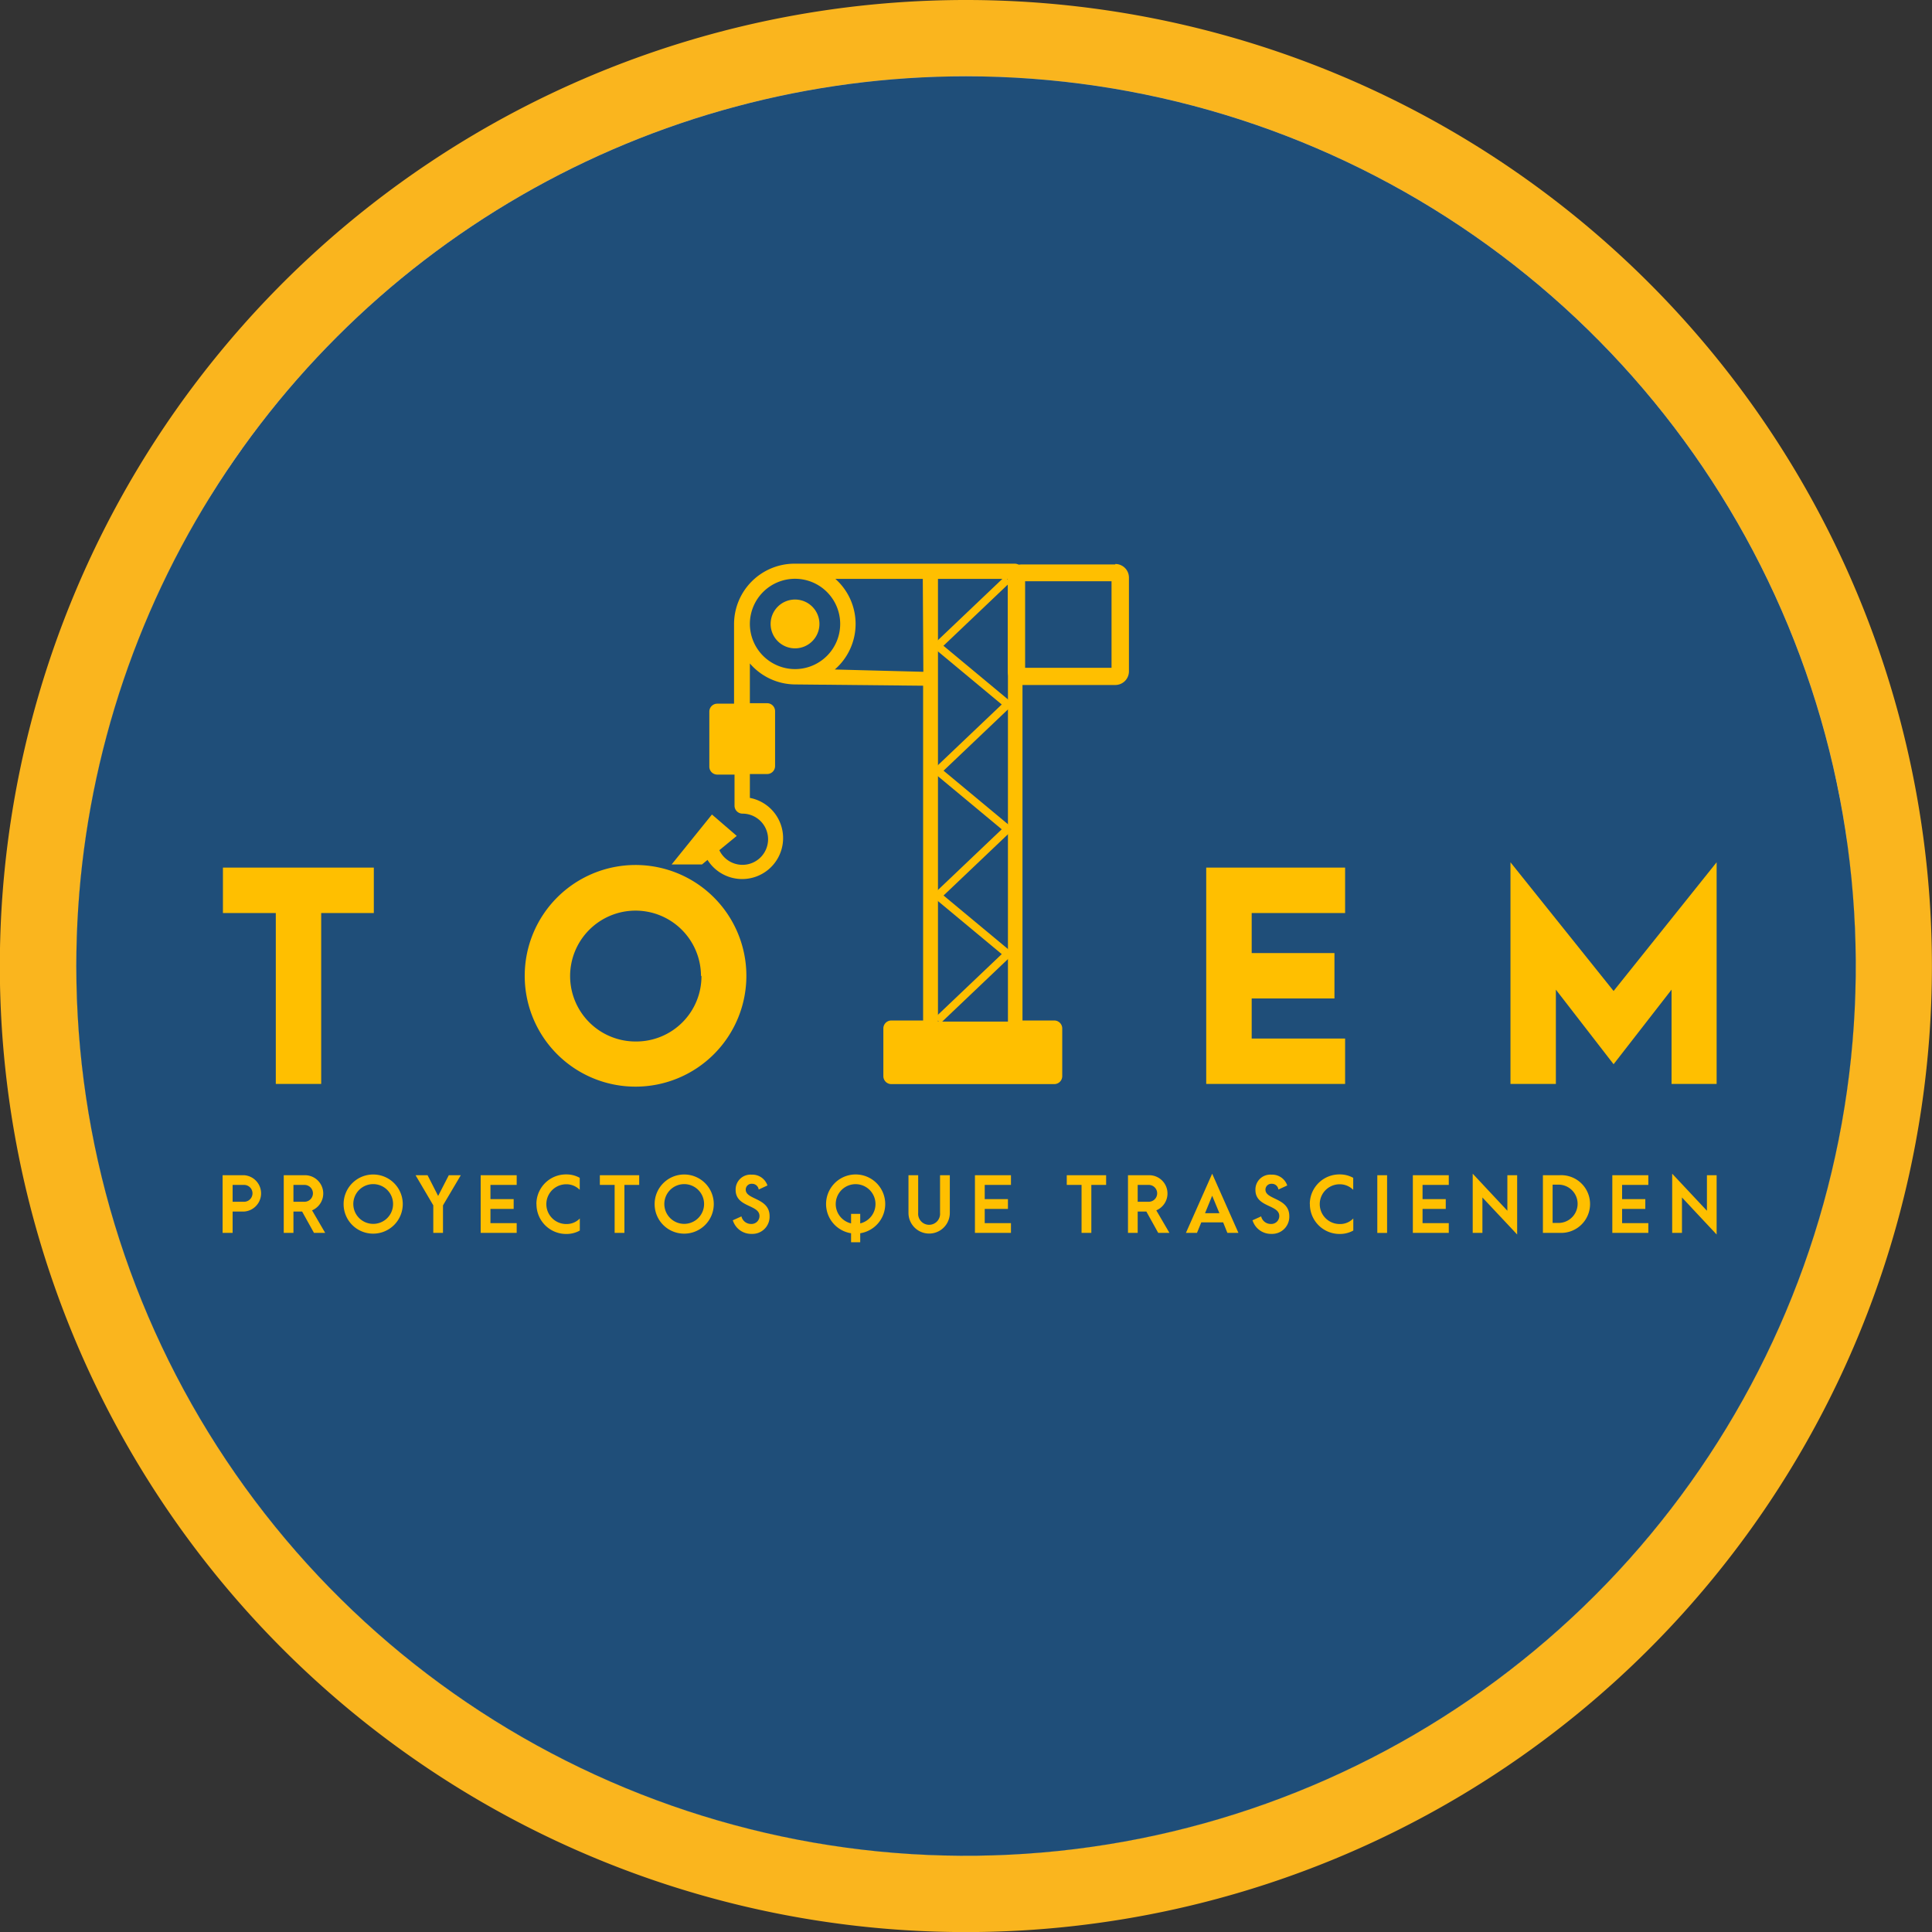 <?xml version="1.0" encoding="UTF-8"?>
<svg xmlns="http://www.w3.org/2000/svg" xmlns:xlink="http://www.w3.org/1999/xlink" viewBox="0 0 243.01 243.01">
  <rect x="0" y="0" width="243.01" height="243.01" fill="#333333" stroke="none"/>
  <defs>
    <style>.cls-1{fill:none;}.cls-2{isolation:isolate;}.cls-3{fill:#fab51e;}.cls-4{clip-path:url(#clip-path);}.cls-5{fill:#1f4e79;}.cls-6{opacity:0.8;}.cls-7{clip-path:url(#clip-path-3);}.cls-8{clip-path:url(#clip-path-4);}.cls-9{fill:#8e9093;}.cls-10{fill:#fff;}.cls-11{mix-blend-mode:multiply;}.cls-12{clip-path:url(#clip-path-8);}.cls-13{clip-path:url(#clip-path-9);}.cls-14{fill:url(#Degradado_sin_nombre);}.cls-15{fill:#ffb600;}.cls-16{fill:#ffbf00;}</style>
    <clipPath id="clip-path">
      <path class="cls-1" d="M9.6,121.51A111.91,111.91,0,1,0,121.51,9.6,111.91,111.91,0,0,0,9.6,121.51"></path>
    </clipPath>
    <clipPath id="clip-path-3">
      <rect class="cls-1" x="-205.59" y="-564.23" width="1302.32" height="663.63"></rect>
    </clipPath>
    <clipPath id="clip-path-4">
      <rect class="cls-1" x="-205.59" y="-564.23" width="1302.32" height="663.63"></rect>
    </clipPath>
    <clipPath id="clip-path-8">
      <rect class="cls-1" x="-28.68" y="-29.09" width="301.04" height="301.04"></rect>
    </clipPath>
    <clipPath id="clip-path-9">
      <path class="cls-1" d="M-28.68,120.92v1a150.52,150.52,0,0,0,150,150h1a150.52,150.52,0,1,0-151-151"></path>
    </clipPath>
    <radialGradient id="Degradado_sin_nombre" cx="-229.95" cy="343.71" r="1" gradientTransform="matrix(150.52, 0, 0, -150.52, 34734.45, 51856.79)" gradientUnits="userSpaceOnUse">
      <stop offset="0" stop-color="#58595b"></stop>
      <stop offset="0.1" stop-color="#58595b"></stop>
      <stop offset="0.85" stop-color="#ededed"></stop>
      <stop offset="0.94" stop-color="#fff"></stop>
      <stop offset="1" stop-color="#fff"></stop>
    </radialGradient>
  </defs>
  <g class="cls-2">
    <g id="Capa_2" data-name="Capa 2">
      <g id="Capa_1-2" data-name="Capa 1">
        <path class="cls-3" d="M243,121.51A121.51,121.51,0,1,1,121.51,0,121.5,121.5,0,0,1,243,121.51"></path>
        <g class="cls-4">
          <rect class="cls-5" x="-205.59" y="-458.28" width="1302.33" height="732.49"></rect>
        </g>
        <g class="cls-4">
          <g class="cls-6">
            <g class="cls-7">
              <g class="cls-8">
                <g class="cls-7">
                  <g class="cls-8">
                    <path class="cls-9" d="M1096.73-564.23V-194.1L247.16,70.55C130.43,111.67,106.53,113,40.62,47.27L-205.59-190.26v-374Z"></path>
                  </g>
                </g>
              </g>
            </g>
          </g>
          <path class="cls-10" d="M134.08,129.89c-3.27,0-6.44-.15-9.54-.46-31-3.07-54.13-21.56-86-54.59L-205.57-170l0-10.14L42.68,68.77c65.17,67.5,88.39,65.64,203.47,23.52L1096.73-183v8.16L248.07,99.77c-54.34,19.89-87.33,30.12-114,30.12"></path>
          <path class="cls-10" d="M1096.73-564.23v384.28L247.16,94.94C130.43,137.68,106.53,139,40.62,70.75L-205.59-176.07V-564.23Z"></path>
        </g>
        <g class="cls-4">
          <g class="cls-11">
            <g class="cls-12">
              <g class="cls-13">
                <rect class="cls-14" x="-28.68" y="-29.09" width="301.04" height="301.04"></rect>
              </g>
            </g>
          </g>
          <path class="cls-15" d="M247,121.43A125.17,125.17,0,1,1,121.85-3.74,125.18,125.18,0,0,1,247,121.43"></path>
          <path class="cls-5" d="M234.47,121a113,113,0,1,1-113-113,113,113,0,0,1,113,113"></path>
          <path class="cls-16" d="M88.2,105.42a5.15,5.15,0,1,0,6.12-5.06v-3h2.17a1,1,0,0,0,1-1V89.45a1,1,0,0,0-1-1H94.32v-5A7.58,7.58,0,0,0,100,86.09h0l16.11.16v42.11h-4a1,1,0,0,0-1,1v6a1,1,0,0,0,1,1h20.5a1,1,0,0,0,1-1v-6a1,1,0,0,0-1-1h-4V72.09a.91.91,0,0,0-.14-.78,1.09,1.09,0,0,0-.82-.41l-27.71,0h0a7.61,7.61,0,0,0-7.61,7.61v10H90.22a1,1,0,0,0-1,1v6.92a1,1,0,0,0,1,1h2.17v3.91a1,1,0,0,0,1,1,3.22,3.22,0,1,1-3.22,3.22,1,1,0,0,0-1.93,0m38.54,22.94h-8.8V72.81h8.8Zm-10.64-44L105,84.21a7.58,7.58,0,0,0,.07-11.4l11,0ZM94.32,78.48A5.68,5.68,0,1,1,100,84.16a5.69,5.69,0,0,1-5.68-5.68"></path>
          <path class="cls-16" d="M96.93,78.48A3.07,3.07,0,1,0,100,75.41a3.07,3.07,0,0,0-3.07,3.07"></path>
          <polygon class="cls-16" points="118.28 128.72 117.6 128 126 120.01 117.62 113.04 118.25 112.28 127.49 119.96 118.28 128.72"></polygon>
          <polygon class="cls-16" points="118.28 113.02 117.6 112.3 126 104.31 117.62 97.34 118.25 96.58 127.49 104.26 118.28 113.02"></polygon>
          <polygon class="cls-16" points="118.28 97.32 117.6 96.6 126 88.61 117.62 81.64 118.25 80.88 127.49 88.56 118.28 97.32"></polygon>
          <rect class="cls-16" x="116.26" y="76.57" width="12.15" height="0.99" transform="translate(-19.42 105.54) rotate(-43.57)"></rect>
          <polygon class="cls-16" points="34.69 114.84 28.04 114.84 28.04 109.13 47.02 109.13 47.02 114.84 40.4 114.84 40.4 136.34 34.69 136.34 34.69 114.84"></polygon>
          <path class="cls-16" d="M66,122.74A13.94,13.94,0,1,1,80,136.68,13.93,13.93,0,0,1,66,122.74m22.17,0A8.23,8.23,0,1,0,80,131a8.2,8.2,0,0,0,8.23-8.23m1.32-20.32,3.12,2.69-4.37,3.59H84.48Z"></path>
          <polygon class="cls-16" points="151.72 109.13 169.19 109.13 169.19 114.84 157.44 114.84 157.44 119.88 167.85 119.88 167.85 125.59 157.44 125.59 157.44 130.63 169.19 130.63 169.19 136.34 151.72 136.34 151.72 109.13"></polygon>
          <polygon class="cls-16" points="189.99 108.46 202.96 124.65 215.92 108.46 215.92 136.34 210.25 136.34 210.25 124.48 202.96 133.86 195.7 124.48 195.7 136.34 189.99 136.34 189.99 108.46"></polygon>
          <path class="cls-16" d="M28,147.82h2.7a2.29,2.29,0,0,1,0,4.57H29.26v2.68H28Zm2.7,3.34a1.06,1.06,0,1,0,0-2.12H29.26v2.12Z"></path>
          <path class="cls-16" d="M39.49,155.07,38,152.39H36.91v2.68H35.69v-7.25h2.7a2.3,2.3,0,0,1,.86,4.42l1.65,2.83Zm-2.58-3.91H38.3a1.06,1.06,0,1,0,0-2.12H36.91Z"></path>
          <path class="cls-16" d="M43.22,151.44a3.72,3.72,0,1,1,3.72,3.73,3.71,3.71,0,0,1-3.72-3.73m6.22,0a2.5,2.5,0,1,0-2.5,2.5,2.49,2.49,0,0,0,2.5-2.5"></path>
          <polygon class="cls-16" points="54.5 151.61 52.27 147.82 53.78 147.82 55.11 150.43 56.45 147.82 57.96 147.82 55.72 151.61 55.72 155.07 54.5 155.07 54.5 151.61"></polygon>
          <polygon class="cls-16" points="60.46 147.82 64.99 147.82 64.99 149.04 61.69 149.04 61.69 150.83 64.61 150.83 64.61 152.06 61.69 152.06 61.69 153.85 64.99 153.85 64.99 155.07 60.46 155.07 60.46 147.82"></polygon>
          <path class="cls-16" d="M67.47,151.43a3.72,3.72,0,0,1,3.77-3.71,3.39,3.39,0,0,1,1.68.43v1.51a2.34,2.34,0,0,0-1.7-.7,2.48,2.48,0,1,0,0,5,2.29,2.29,0,0,0,1.71-.7v1.52a3.39,3.39,0,0,1-1.68.43,3.73,3.73,0,0,1-3.77-3.74"></path>
          <polygon class="cls-16" points="77.31 149.04 75.45 149.04 75.45 147.82 80.4 147.82 80.4 149.04 78.54 149.04 78.54 155.07 77.31 155.07 77.31 149.04"></polygon>
          <path class="cls-16" d="M82.34,151.44a3.72,3.72,0,1,1,3.72,3.73,3.71,3.71,0,0,1-3.72-3.73m6.22,0a2.5,2.5,0,1,0-2.5,2.5,2.5,2.5,0,0,0,2.5-2.5"></path>
          <path class="cls-16" d="M92.15,153.5l1.11-.5a1.23,1.23,0,0,0,1.21.95,1,1,0,0,0,1.06-1c0-1.45-3-1.07-3-3.28a1.87,1.87,0,0,1,2-1.92,2,2,0,0,1,2,1.36l-1.1.51a.83.83,0,0,0-.84-.72.73.73,0,0,0-.79.74c0,1.29,3,1,3,3.33a2.16,2.16,0,0,1-2.26,2.23,2.41,2.41,0,0,1-2.35-1.67"></path>
          <path class="cls-16" d="M108.2,155.12v1.13h-1.15v-1.13a3.72,3.72,0,1,1,1.15,0m1.92-3.68a2.5,2.5,0,1,0-3.07,2.44v-1.2h1.15v1.2a2.5,2.5,0,0,0,1.92-2.44"></path>
          <path class="cls-16" d="M115.49,147.82v4.74a1.38,1.38,0,1,0,2.75,0v-4.74h1.23v4.74a2.6,2.6,0,1,1-5.2,0v-4.74Z"></path>
          <polygon class="cls-16" points="122.63 147.82 127.16 147.82 127.16 149.04 123.86 149.04 123.86 150.83 126.78 150.83 126.78 152.06 123.86 152.06 123.86 153.85 127.16 153.85 127.16 155.07 122.63 155.07 122.63 147.82"></polygon>
          <polygon class="cls-16" points="136.04 149.04 134.18 149.04 134.18 147.82 139.13 147.82 139.13 149.04 137.27 149.04 137.27 155.07 136.04 155.07 136.04 149.04"></polygon>
          <path class="cls-16" d="M145.68,155.07l-1.49-2.68H143.1v2.68h-1.22v-7.25h2.7a2.3,2.3,0,0,1,.86,4.42l1.65,2.83Zm-2.58-3.91h1.39a1.06,1.06,0,1,0,0-2.12H143.1Z"></path>
          <path class="cls-16" d="M153.85,153.75H151.1l-.54,1.32h-1.39l3.3-7.44,3.3,7.44h-1.39Zm-.47-1.15-.91-2.2-.9,2.2Z"></path>
          <path class="cls-16" d="M157.52,153.5l1.11-.5a1.23,1.23,0,0,0,1.21.95,1,1,0,0,0,1.07-1c0-1.45-3-1.07-3-3.28a1.87,1.87,0,0,1,2-1.92,2,2,0,0,1,2,1.36l-1.11.51a.82.82,0,0,0-.83-.72.74.74,0,0,0-.8.74c0,1.29,3,1,3,3.33a2.16,2.16,0,0,1-2.25,2.23,2.42,2.42,0,0,1-2.36-1.67"></path>
          <path class="cls-16" d="M164.75,151.43a3.72,3.72,0,0,1,3.77-3.71,3.45,3.45,0,0,1,1.69.43v1.51a2.38,2.38,0,0,0-1.71-.7,2.48,2.48,0,1,0,0,5,2.29,2.29,0,0,0,1.72-.7v1.52a3.45,3.45,0,0,1-1.69.43,3.73,3.73,0,0,1-3.77-3.74"></path>
          <rect class="cls-16" x="173.24" y="147.82" width="1.23" height="7.26"></rect>
          <polygon class="cls-16" points="177.71 147.82 182.23 147.82 182.23 149.04 178.93 149.04 178.93 150.83 181.85 150.83 181.85 152.06 178.93 152.06 178.93 153.85 182.23 153.85 182.23 155.07 177.71 155.07 177.71 147.82"></polygon>
          <polygon class="cls-16" points="186.46 150.62 186.46 155.07 185.24 155.07 185.24 147.63 189.6 152.29 189.6 147.82 190.83 147.82 190.83 155.28 186.46 150.62"></polygon>
          <path class="cls-16" d="M194.07,147.82h2.11a3.63,3.63,0,1,1,0,7.25h-2.11Zm2.11,6a2.41,2.41,0,0,0,0-4.81h-.89v4.81Z"></path>
          <polygon class="cls-16" points="202.8 147.82 207.33 147.82 207.33 149.04 204.03 149.04 204.03 150.83 206.95 150.83 206.95 152.06 204.03 152.06 204.03 153.85 207.33 153.85 207.33 155.07 202.8 155.07 202.8 147.82"></polygon>
          <polygon class="cls-16" points="211.56 150.62 211.56 155.07 210.33 155.07 210.33 147.63 214.7 152.29 214.7 147.82 215.92 147.82 215.92 155.28 211.56 150.62"></polygon>
          <path class="cls-16" d="M139.81,84H128.94V73.11h10.87Zm.47-13H128.47a1.71,1.71,0,0,0-1.71,1.7V84.45a1.72,1.72,0,0,0,1.71,1.71h11.81A1.72,1.72,0,0,0,142,84.45V72.64a1.71,1.71,0,0,0-1.71-1.7"></path>
        </g>
      </g>
    </g>
  </g>
</svg>

